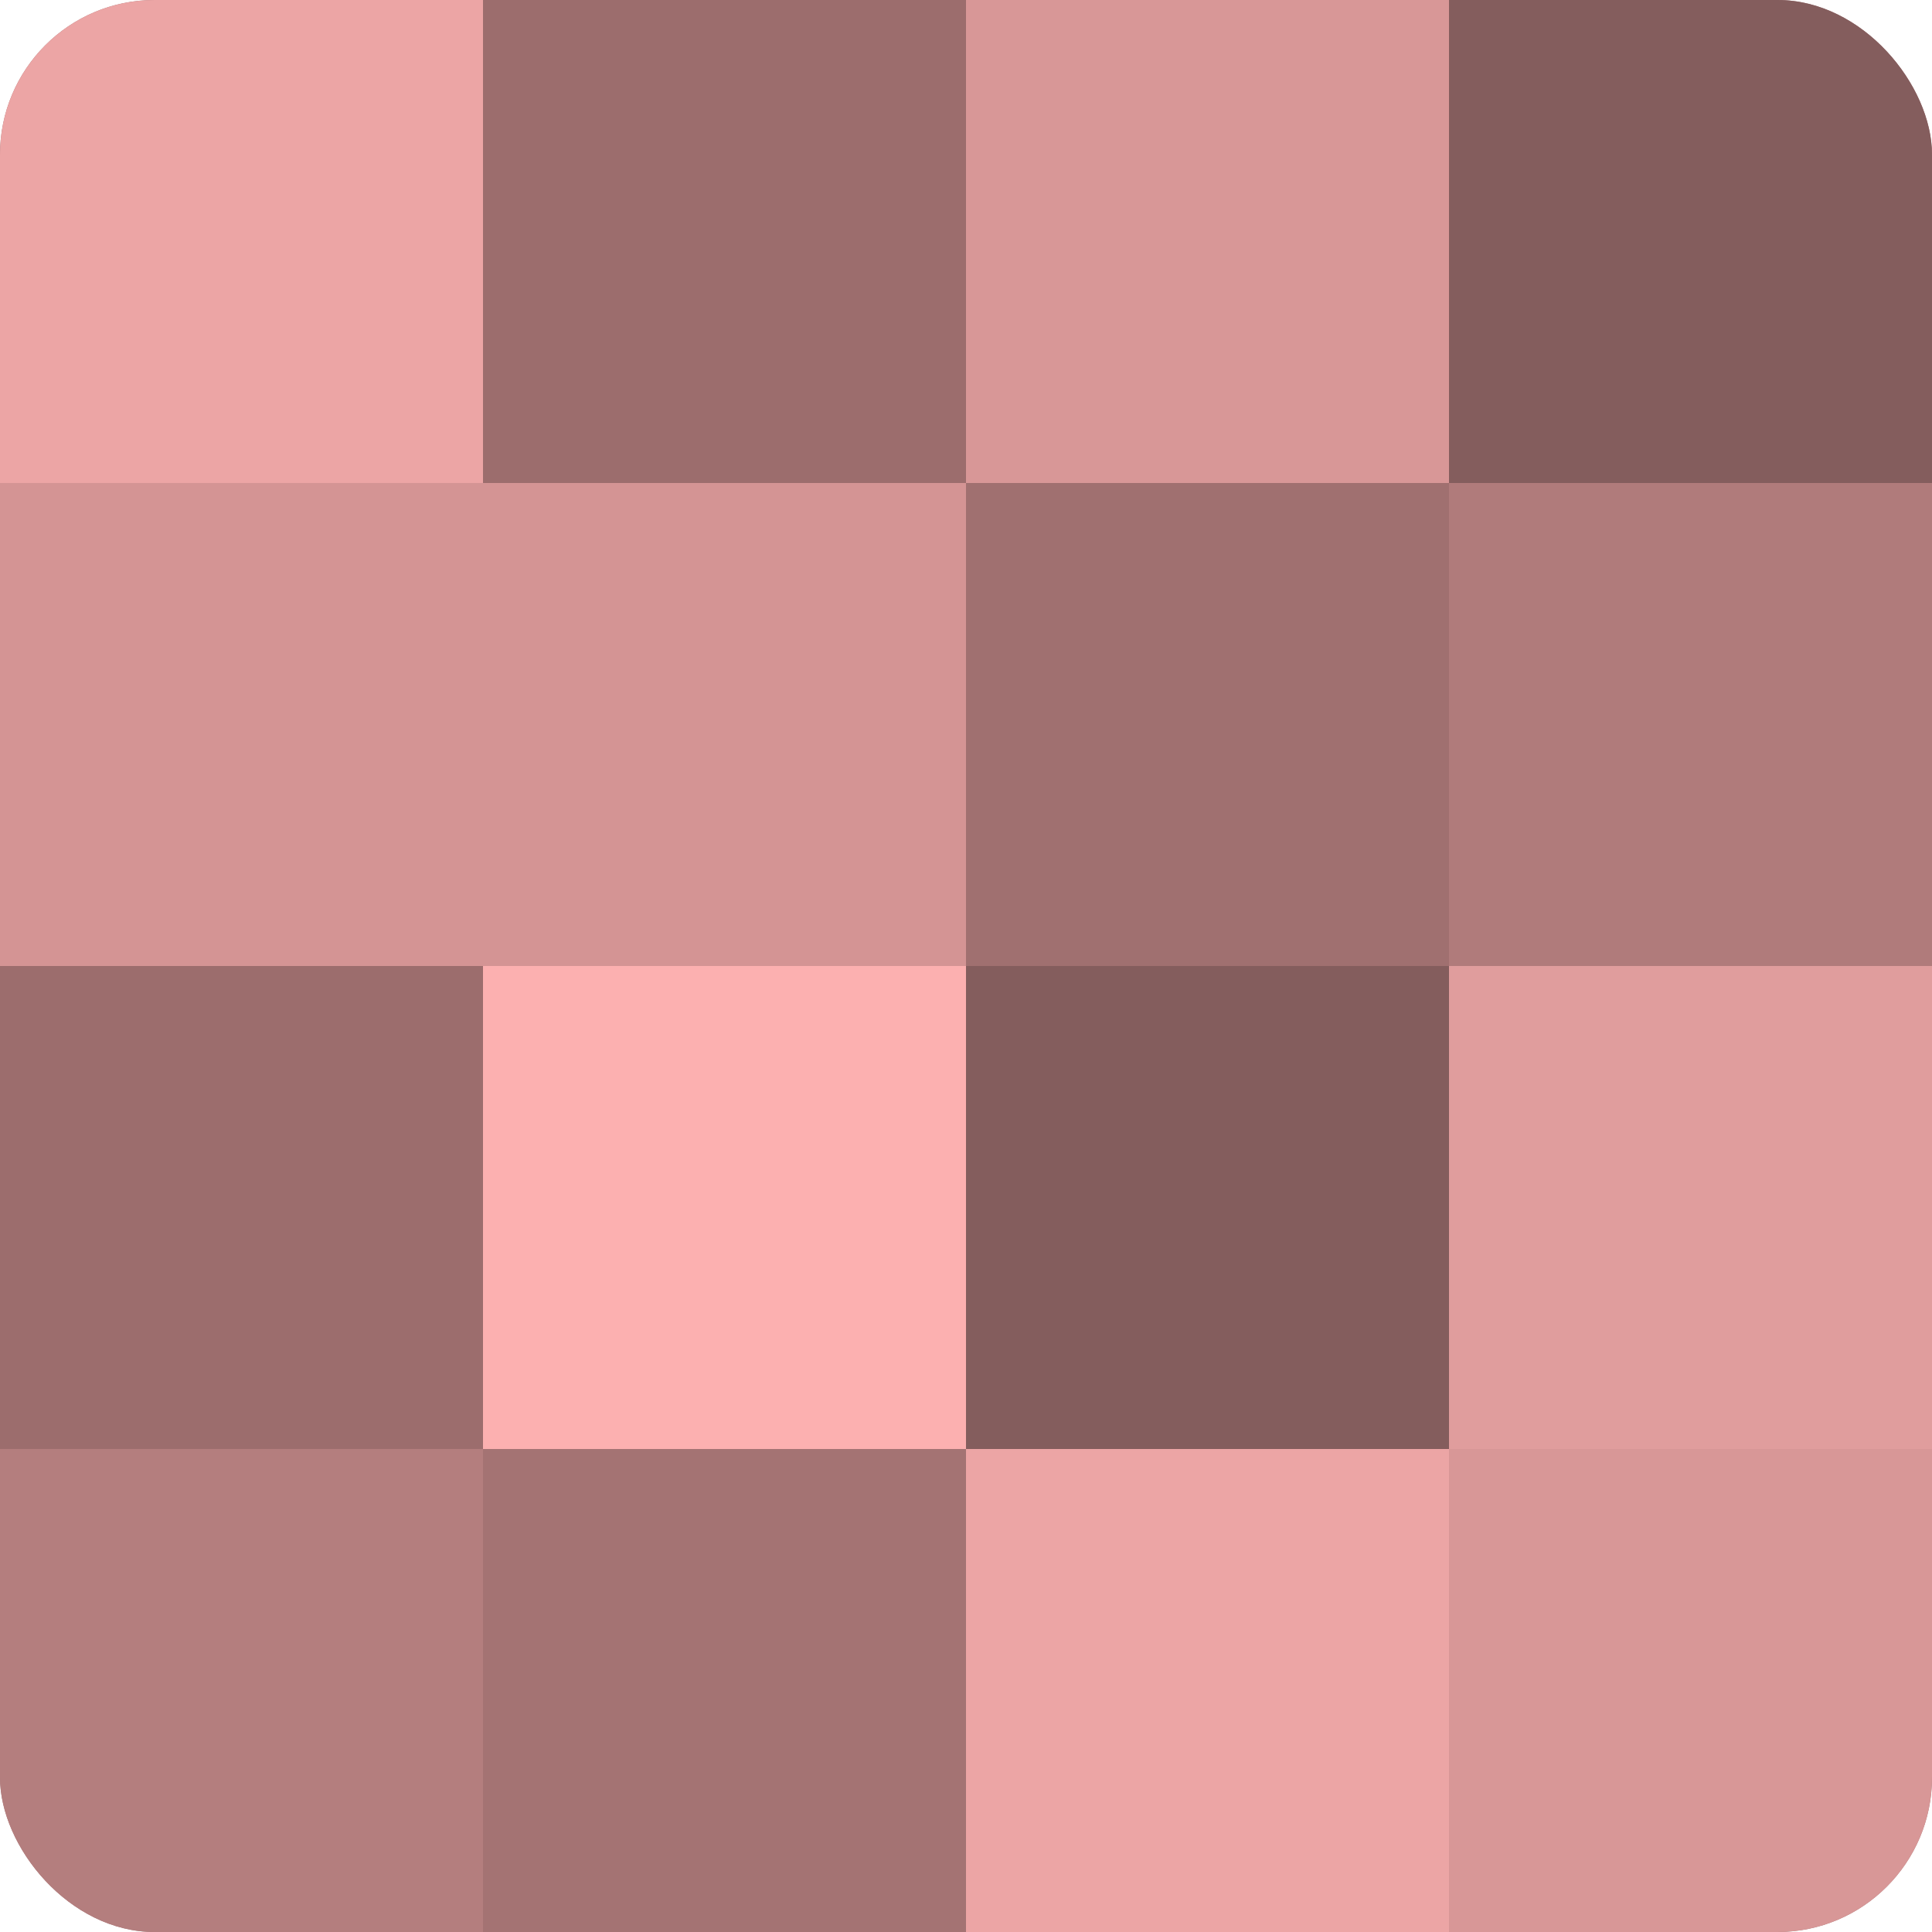 <?xml version="1.0" encoding="UTF-8"?>
<svg xmlns="http://www.w3.org/2000/svg" width="60" height="60" viewBox="0 0 100 100" preserveAspectRatio="xMidYMid meet"><defs><clipPath id="c" width="100" height="100"><rect width="100" height="100" rx="8" ry="8"/></clipPath></defs><g clip-path="url(#c)"><rect width="100" height="100" fill="#a07070"/><rect width="25" height="25" fill="#eca5a5"/><rect y="25" width="25" height="25" fill="#d49494"/><rect y="50" width="25" height="25" fill="#9c6d6d"/><rect y="75" width="25" height="25" fill="#b47e7e"/><rect x="25" width="25" height="25" fill="#9c6d6d"/><rect x="25" y="25" width="25" height="25" fill="#d49494"/><rect x="25" y="50" width="25" height="25" fill="#fcb0b0"/><rect x="25" y="75" width="25" height="25" fill="#a47373"/><rect x="50" width="25" height="25" fill="#d89797"/><rect x="50" y="25" width="25" height="25" fill="#a07070"/><rect x="50" y="50" width="25" height="25" fill="#845d5d"/><rect x="50" y="75" width="25" height="25" fill="#eca5a5"/><rect x="75" width="25" height="25" fill="#845d5d"/><rect x="75" y="25" width="25" height="25" fill="#b07b7b"/><rect x="75" y="50" width="25" height="25" fill="#e09d9d"/><rect x="75" y="75" width="25" height="25" fill="#d89797"/></g></svg>
